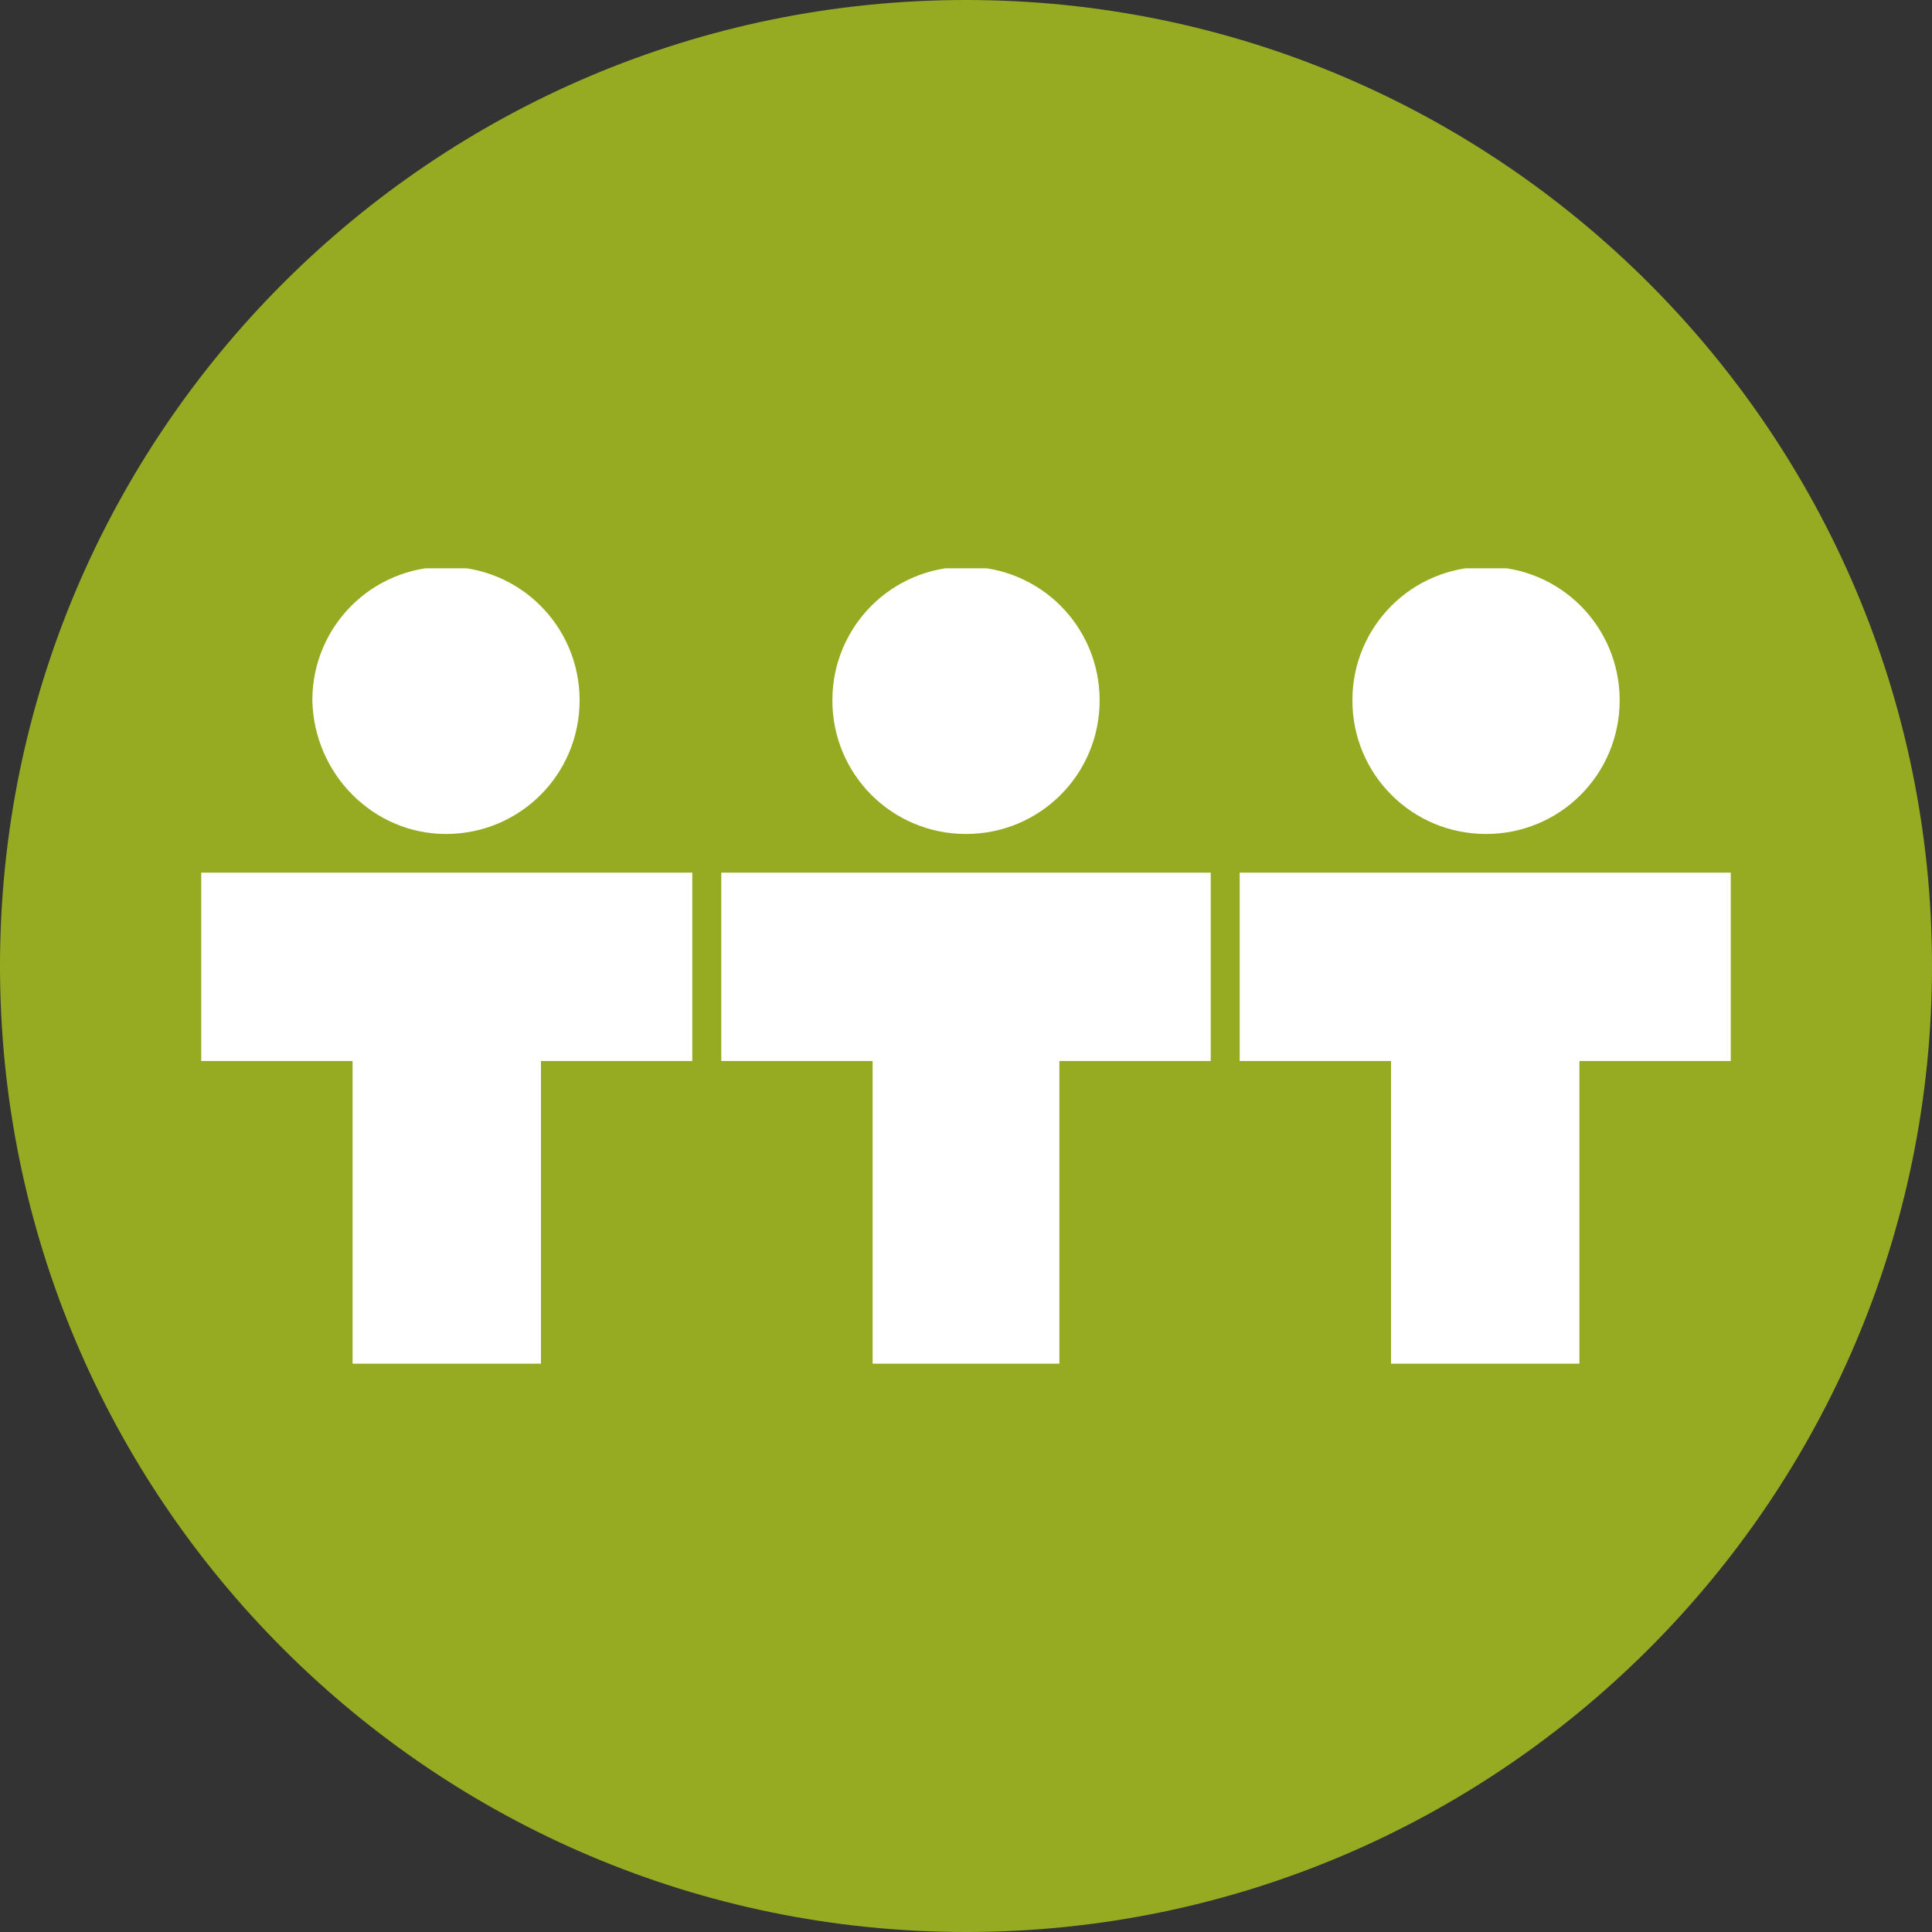 <?xml version="1.0" encoding="utf-8"?>
<!-- Generator: Adobe Illustrator 22.0.1, SVG Export Plug-In . SVG Version: 6.00 Build 0)  -->
<svg version="1.1" id="Layer_1" xmlns="http://www.w3.org/2000/svg" xmlns:xlink="http://www.w3.org/1999/xlink" x="0px" y="0px"
	 viewBox="0 0 120 120" style="enable-background:new 0 0 120 120;" xml:space="preserve">
<rect x="0" y="0" width="120" height="120" fill="#333333" stroke="none"/>
<style type="text/css">
	.st0{clip-path:url(#SVGID_2_);fill:#96AB22;}
	.st1{clip-path:url(#SVGID_4_);fill:#FFFFFF;}
</style>
<g>
	<g>
		<defs>
			<rect id="SVGID_1_" x="0" y="0" width="120" height="120"/>
		</defs>
		<clipPath id="SVGID_2_">
			<use xlink:href="#SVGID_1_"  style="overflow:visible;"/>
		</clipPath>
		<path class="st0" d="M60,120c33.1,0,60-26.9,60-60c0-33.1-26.9-60-60-60S0,26.9,0,60C0,93.1,26.9,120,60,120"/>
	</g>
	<g>
		<defs>
			<rect id="SVGID_3_" x="12.5" y="35.3" width="95" height="49.4"/>
		</defs>
		<clipPath id="SVGID_4_">
			<use xlink:href="#SVGID_3_"  style="overflow:visible;"/>
		</clipPath>
		<polygon class="st1" points="75.2,54.2 65.8,54.2 54.2,54.2 44.8,54.2 44.8,65.9 54.2,65.9 54.2,84.7 65.8,84.7 65.8,65.9 
			75.2,65.9 		"/>
		<path class="st1" d="M60,51.8c4.6,0,8.3-3.7,8.3-8.3c0-4.6-3.7-8.3-8.3-8.3s-8.3,3.7-8.3,8.3C51.7,48.1,55.4,51.8,60,51.8"/>
		<polygon class="st1" points="43,54.2 33.6,54.2 21.9,54.2 12.5,54.2 12.5,65.9 21.9,65.9 21.9,84.7 33.6,84.7 33.6,65.9 43,65.9 
					"/>
		<path class="st1" d="M27.7,51.8c4.6,0,8.3-3.7,8.3-8.3c0-4.6-3.7-8.3-8.3-8.3s-8.3,3.7-8.3,8.3C19.5,48.1,23.2,51.8,27.7,51.8"/>
		<polygon class="st1" points="107.5,54.2 98.1,54.2 86.4,54.2 77,54.2 77,65.9 86.4,65.9 86.4,84.7 98.1,84.7 98.1,65.9 
			107.5,65.9 		"/>
		<path class="st1" d="M92.3,51.8c4.6,0,8.3-3.7,8.3-8.3c0-4.6-3.7-8.3-8.3-8.3c-4.6,0-8.3,3.7-8.3,8.3C84,48.1,87.7,51.8,92.3,51.8
			"/>
	</g>
</g>
</svg>
